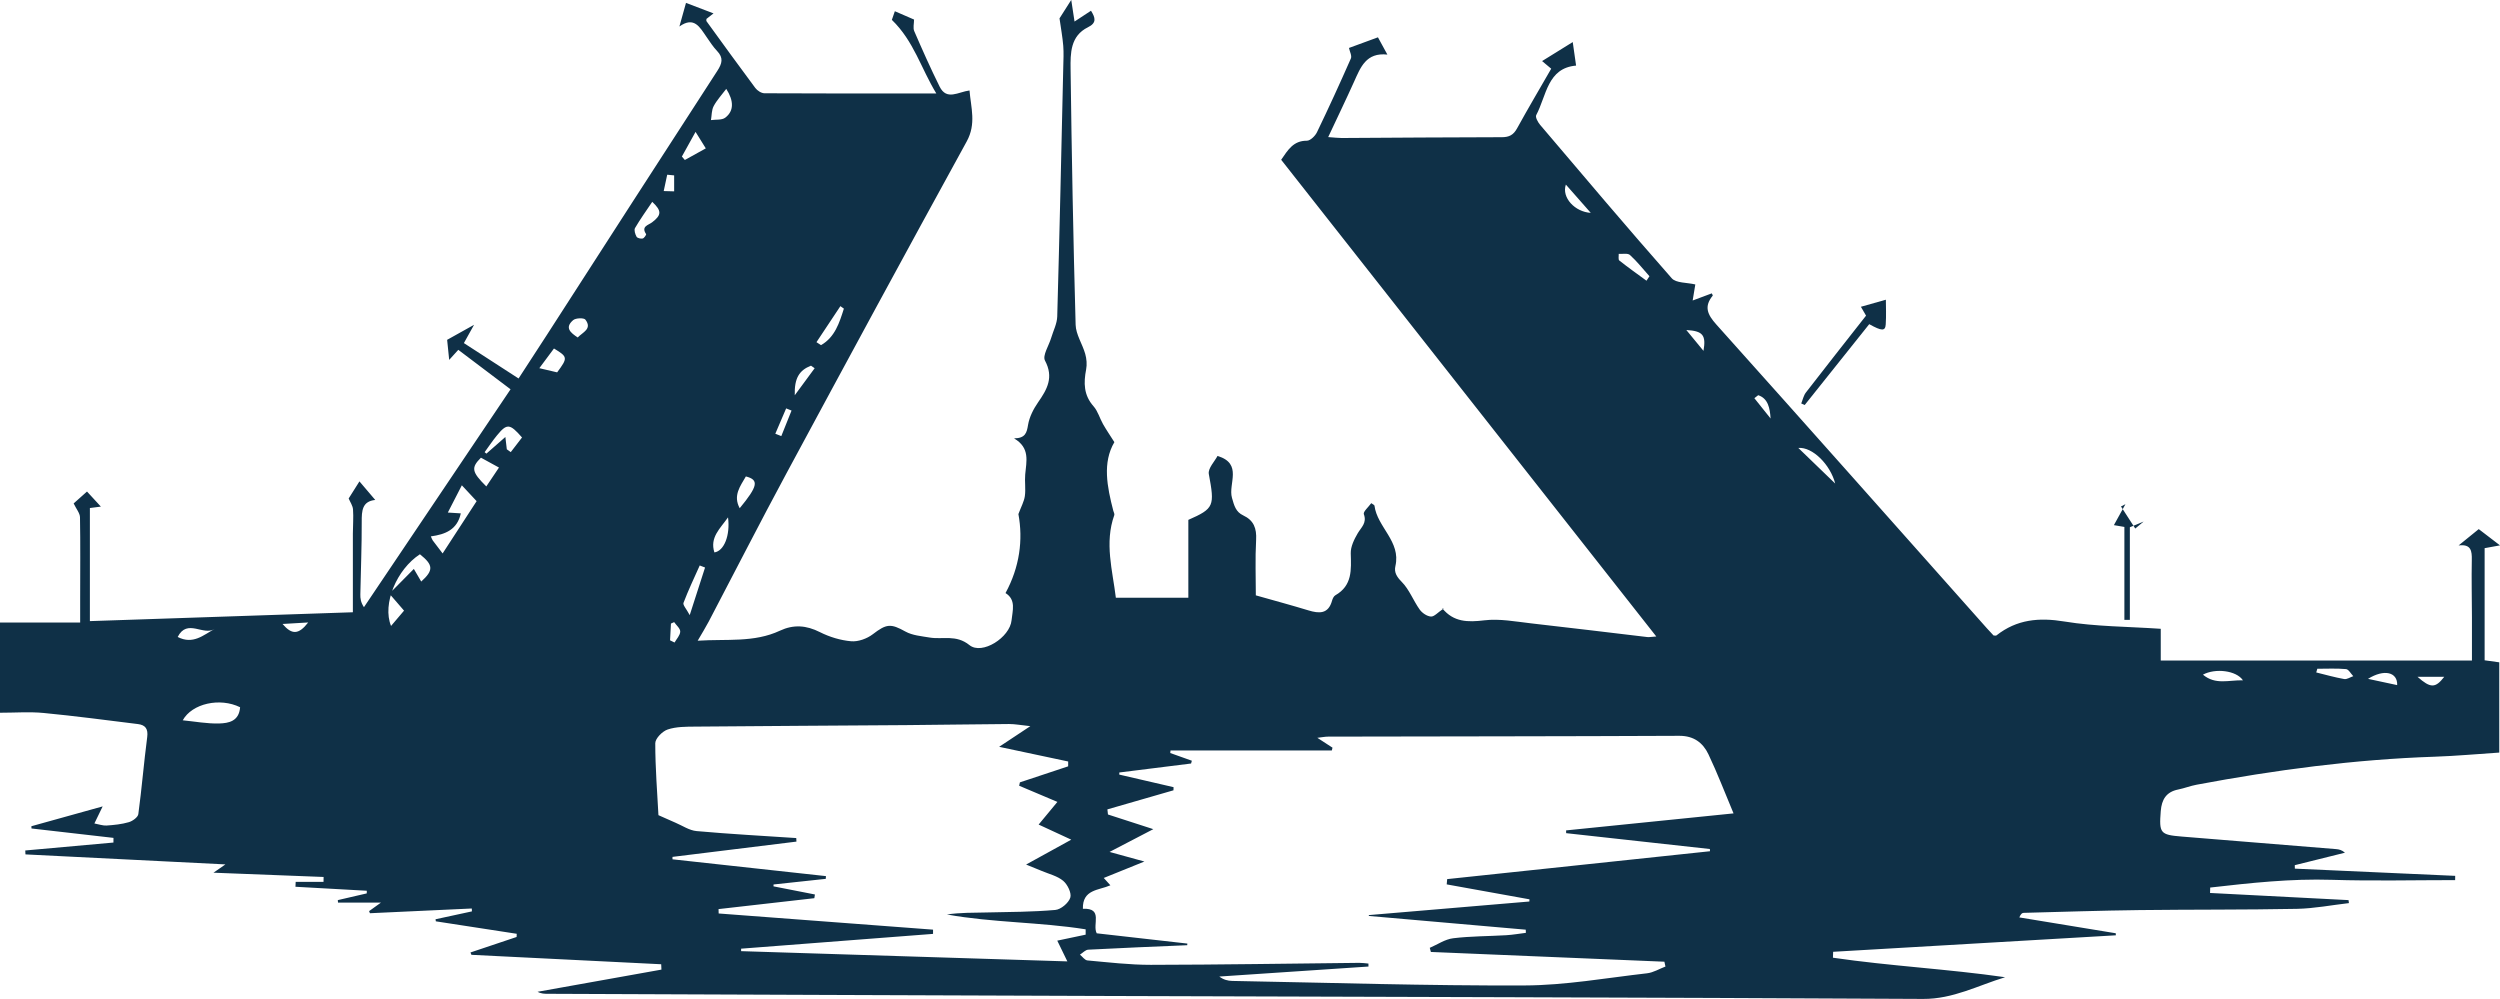 <?xml version="1.0" encoding="UTF-8"?> <svg xmlns="http://www.w3.org/2000/svg" id="_Слой_2" viewBox="0 0 867.24 346.53"> <defs> <style>.cls-1{fill:#0f3047;}</style> </defs> <g id="_Слой_1-2"> <g> <path class="cls-1" d="M435.66,206.53c6.59,1.87,12.43,3.44,18.2,5.2,3.77,1.15,6.93,1.33,8.23-3.38,.19-.68,.58-1.53,1.14-1.85,5.93-3.38,5.5-8.86,5.34-14.55-.06-2.31,1.18-4.84,2.41-6.94,1.24-2.11,3.26-3.59,2.13-6.65-.31-.83,1.62-2.48,2.57-3.81,.51,.39,1.09,.6,1.12,.88,.96,7.47,9.22,12.39,7.26,20.92-.5,2.16,.41,3.7,2.19,5.5,2.63,2.66,4.02,6.51,6.25,9.63,.85,1.18,2.53,2.32,3.9,2.4,1.14,.07,2.37-1.43,4.4-2.79-1.01-.12-.59-.2-.46-.04,3.92,4.78,8.81,4.84,14.58,4.14,5.31-.64,10.86,.45,16.28,1.06,13.43,1.5,26.85,3.17,40.28,4.75,.56,.07,1.14-.06,3.08-.2-43.72-55.56-86.89-110.42-130.13-165.37,2.35-3.41,4.22-6.64,8.92-6.61,1.18,0,2.87-1.64,3.49-2.93,4.08-8.46,7.99-17,11.77-25.6,.41-.94-.41-2.41-.66-3.65,2.85-1.05,6.29-2.31,10.05-3.69,.7,1.28,1.77,3.25,3.27,5.99-7.4-.81-9.31,4.44-11.57,9.45-2.81,6.24-5.79,12.41-8.96,19.17,2.14,.15,3.4,.32,4.66,.32,18.53-.1,37.07-.26,55.6-.28,2.52,0,4-.79,5.23-3.01,3.82-6.94,7.85-13.76,11.87-20.75-1.2-1-2.27-1.9-3.16-2.65,3.72-2.31,7.24-4.49,10.63-6.59,.36,2.57,.74,5.21,1.16,8.16-9.97,.86-10.24,10.42-13.83,17.18-.37,.7,.57,2.46,1.34,3.36,15.13,17.82,30.22,35.68,45.67,53.23,1.51,1.72,5.28,1.45,8.18,2.15-.18,1.1-.48,2.89-.92,5.57,2.73-1.02,4.68-1.75,6.63-2.48,.14,.33,.41,.7,.33,.79-3.09,3.79-1.85,6.55,1.24,10,31.41,35.04,62.62,70.26,93.89,105.42,.77,.87,1.58,1.71,2.29,2.47,.46,0,.83,.12,1-.02,7.08-5.58,14.76-6.28,23.63-4.82,10.8,1.77,21.9,1.74,33.37,2.52v11.02h107.95c0-5.12,.01-10.07,0-15.03-.02-6.62-.18-13.24-.05-19.86,.07-3.15-.24-5.59-4.58-5.04,2.58-2.09,4.77-3.88,6.99-5.67,2.12,1.62,4.68,3.58,7.37,5.64-1.76,.32-3.55,.64-5.33,.97v38.9c1.89,.26,3.32,.46,5.08,.7v31.31c-7.52,.49-14.93,1.18-22.35,1.43-27.83,.93-55.32,4.59-82.65,9.72-2.15,.4-4.23,1.23-6.38,1.66-4.14,.83-5.73,3.46-6.05,7.48-.59,7.64-.24,8.23,7.25,8.84,17.88,1.47,35.76,2.89,53.63,4.36,.98,.08,1.95,.32,3.02,1.24-5.8,1.44-11.6,2.88-17.41,4.33,0,.4,.02,.8,.03,1.2,18.54,.83,37.08,1.67,55.62,2.5,0,.49-.01,.98-.02,1.48-14.25,0-28.51,.35-42.75-.1-14.22-.45-28.2,1.08-42.22,2.68-.02,.63-.03,1.25-.05,1.88,16.01,.83,32.03,1.65,48.04,2.48,.04,.35,.09,.7,.13,1.04-6.01,.69-12.02,1.87-18.05,1.99-18.22,.35-36.45,.21-54.68,.43-13.37,.17-26.74,.61-40.11,.96-.49,.01-.97,.33-1.5,1.58,11.15,1.83,22.31,3.67,33.46,5.5,.01,.24,.02,.47,.03,.71-32.69,1.91-65.38,3.81-98.07,5.72l-.07,2.05c19.79,2.9,39.83,3.9,59.73,6.77-9.4,2.85-18.04,7.59-28.47,7.53-95.9-.53-191.81-.71-287.71-1.04-63.1-.21-126.21-.49-189.31-.74-1.17,0-2.34,0-3.6-.7,14.32-2.56,28.65-5.13,42.97-7.69-.03-.62-.06-1.24-.08-1.86-21.94-1.09-43.89-2.18-65.83-3.27-.11-.27-.22-.55-.33-.82,5.33-1.79,10.66-3.58,16-5.37,.01-.37,.03-.74,.04-1.11-9.35-1.44-18.71-2.88-28.06-4.32-.03-.24-.07-.48-.1-.72,4.21-.91,8.42-1.82,12.62-2.73-.01-.33-.02-.67-.04-1-11.78,.55-23.56,1.09-35.34,1.64-.1-.24-.19-.49-.29-.73,1.03-.74,2.05-1.47,4.12-2.96h-14.9c-.02-.29-.05-.58-.07-.86,3.35-.78,6.7-1.56,10.04-2.33,0-.31,.01-.61,.02-.92-8.25-.46-16.5-.92-24.75-1.38,.02-.56,.05-1.13,.07-1.69h9.66c.01-.57,.02-1.14,.03-1.71-12.52-.48-25.05-.97-38.2-1.48,1.29-.9,2.18-1.52,4.14-2.88-23.85-1.19-46.6-2.33-69.36-3.47-.02-.45-.05-.9-.07-1.36,10.2-.92,20.39-1.83,30.59-2.75,0-.54,0-1.08,.01-1.62-9.48-1.09-18.96-2.18-28.44-3.26-.01-.26-.03-.52-.04-.78,7.84-2.18,15.68-4.36,24.73-6.88-1.15,2.38-1.8,3.71-2.87,5.92,1.57,.29,2.92,.8,4.22,.72,2.6-.18,5.25-.44,7.74-1.17,1.3-.38,3.13-1.7,3.28-2.79,1.2-8.88,1.92-17.83,3.08-26.71,.38-2.88-.64-4.21-3.21-4.53-10.9-1.35-21.79-2.8-32.72-3.85-4.93-.47-9.93-.08-15.19-.08v-31.29H27.81c0-3.24,0-5.98,0-8.72,0-9.26,.11-18.53-.06-27.79-.03-1.45-1.28-2.87-2.2-4.81,.86-.77,2.67-2.38,4.63-4.13,1.44,1.56,3.04,3.3,4.81,5.23-1.1,.14-2.27,.29-3.81,.49v39.23c30.28-1.02,60.59-2.04,91.23-3.07,0-9.44-.01-18.37,0-27.3,0-2.79,.26-5.6,.05-8.38-.1-1.32-1.01-2.59-1.51-3.79,1.1-1.75,2.55-4.04,3.74-5.93,1.49,1.75,3.44,4.05,5.48,6.44-4.55,.47-4.71,3.76-4.69,7.6,.03,8.38-.32,16.76-.48,25.15-.03,1.37,.12,2.74,1.25,4.45,16.91-25.13,33.82-50.27,50.86-75.59-6.19-4.67-12.04-9.09-18.13-13.69-1.1,1.21-2.13,2.35-3.16,3.49-.24-2.31-.47-4.59-.71-6.96,2.67-1.49,5.71-3.19,9.34-5.21-1.29,2.32-2.31,4.16-3.53,6.34,6.26,4.06,12.39,8.02,18.97,12.28,3.37-5.19,6.64-10.18,9.87-15.19,19.67-30.52,39.3-61.06,59.07-91.51,1.69-2.6,2.2-4.52-.07-6.9-1.41-1.48-2.53-3.24-3.7-4.93-2.29-3.3-4.26-7.22-9.38-3.57,.91-3.24,1.65-5.89,2.29-8.19,2.8,1.07,6.15,2.34,9.55,3.64-.59,.46-1.51,1.18-2.45,1.91,0,.28-.12,.64,.02,.82,5.61,7.73,11.2,15.48,16.92,23.14,.68,.92,2.09,1.83,3.16,1.84,19.55,.11,39.09,.08,59.64,.08-5.3-8.67-7.79-18.16-15.43-25.54,.05-.16,.52-1.51,1.04-3,2.4,1.04,4.76,2.07,6.66,2.89,0,1.41-.42,2.92,.07,4.03,2.8,6.47,5.67,12.92,8.8,19.23,2.46,4.94,6.43,1.84,10.37,1.34,.48,5.95,2.4,11.55-.97,17.68-21.01,38.26-41.79,76.63-62.49,115.06-9.2,17.07-18.01,34.35-27.02,51.52-1.07,2.04-2.3,4-3.82,6.62,9.98-.66,19.56,.72,28.51-3.47,4.77-2.23,9.17-1.89,13.89,.49,3.33,1.68,7.15,2.85,10.85,3.17,2.44,.21,5.49-.9,7.49-2.43,4.77-3.66,6.23-3.78,11.35-.93,2.42,1.34,5.51,1.58,8.33,2.06,4.6,.78,9.2-1.13,13.87,2.64,4.34,3.51,14.03-2.63,14.6-8.64,.31-3.27,1.66-7.08-2.1-9.42,4.91-9.02,6.13-18.47,4.47-27.4,.95-2.55,1.97-4.35,2.24-6.25,.34-2.45-.1-5,.12-7.49,.39-4.52,1.79-9.2-3.87-12.52,3.96-.06,4.41-1.96,4.86-4.69,.46-2.74,1.87-5.5,3.48-7.82,3.15-4.53,5.5-8.65,2.39-14.48-.93-1.74,1.35-5.18,2.14-7.85,.74-2.48,2.04-4.94,2.11-7.44,.81-28.81,1.43-57.63,2.09-86.45,.06-2.48,.19-4.98,0-7.44-.25-3.05-.81-6.07-1.3-9.53,.85-1.33,2.1-3.3,4.07-6.4,.46,3.03,.77,5.07,1.14,7.5,1.86-1.22,3.75-2.46,5.71-3.75,1.52,2.43,2.05,4.21-1.05,5.73-6.12,3.01-6.1,9.04-6.03,14.52,.38,29.56,.93,59.12,1.75,88.67,.09,3.4,2.36,6.69,3.33,10.12,.48,1.7,.65,3.65,.32,5.37-.9,4.68-.88,8.93,2.57,12.81,1.5,1.69,2.13,4.14,3.28,6.17,1.16,2.04,2.49,3.98,3.94,6.27-4.19,7.11-2.53,15.45-.37,23.81,.13,.5,.49,1.09,.34,1.5-3.45,9.67-.6,19.14,.54,28.65h25.15v-27c8.98-3.95,9.17-4.82,7.1-15.91-.36-1.95,2.07-4.41,3.02-6.27,8.88,2.7,3.63,9.67,5.01,14.53,.78,2.75,1.33,4.89,3.91,6.1,3.66,1.72,4.69,4.48,4.47,8.48-.36,6.58-.1,13.2-.1,19.24Zm-23.78,120.8c0,.19-.02,.37-.03,.56-11.45,.49-22.9,.94-34.35,1.55-.98,.05-1.91,1.12-2.87,1.72,.86,.7,1.68,1.93,2.59,2.01,7.32,.66,14.66,1.54,21.99,1.53,24.11-.04,48.22-.44,72.33-.69,1.05-.01,2.11,.16,3.16,.25,0,.34,.02,.69,.02,1.03-17.25,1.16-34.5,2.31-51.75,3.47,1.45,1.11,2.97,1.49,4.48,1.52,33.81,.62,67.61,1.7,101.42,1.57,14.17-.05,28.34-2.61,42.49-4.22,2.19-.25,4.25-1.54,6.38-2.34-.12-.56-.25-1.12-.37-1.68-27-1.13-54-2.25-81-3.38-.13-.48-.26-.95-.39-1.43,2.69-1.15,5.3-2.98,8.1-3.32,6.1-.75,12.3-.69,18.46-1.06,2.27-.14,4.52-.54,6.78-.82-.01-.37-.02-.73-.04-1.1-18.14-1.59-36.28-3.17-54.42-4.76,0-.1-.02-.2-.03-.3,18.57-1.57,37.14-3.14,55.7-4.71,.01-.25,.03-.51,.04-.76-9.57-1.73-19.14-3.45-28.71-5.18,.05-.61,.11-1.22,.16-1.83,30.39-3.22,60.78-6.45,91.17-9.67-.01-.26-.03-.51-.04-.77-16.62-1.83-33.24-3.67-49.85-5.5-.01-.32-.02-.64-.03-.96,19.16-1.95,38.32-3.89,58.09-5.9-3.06-7.29-5.62-14.01-8.7-20.48-1.91-4.02-5.09-6.45-10.12-6.43-40.6,.19-81.2,.19-121.8,.28-1.02,0-2.04,.21-3.76,.41,2.24,1.46,3.75,2.44,5.26,3.42-.08,.32-.16,.64-.23,.96h-55.96c-.03,.3-.06,.6-.09,.9,2.5,.89,4.99,1.78,7.49,2.67-.09,.32-.18,.65-.27,.97-8.3,1.04-16.59,2.07-24.89,3.11,0,.24-.01,.49-.02,.73,6.28,1.45,12.55,2.91,18.83,4.36,0,.36-.01,.72-.02,1.09-7.64,2.21-15.29,4.41-22.93,6.62,.07,.59,.13,1.18,.2,1.77,5.06,1.64,10.12,3.28,15.73,5.09-5.03,2.62-9.55,4.97-15.18,7.9,4.67,1.29,7.84,2.16,12.09,3.33-5.35,2.16-9.6,3.88-14.1,5.7,.95,1.05,1.56,1.72,2.3,2.55-4.06,1.79-9.71,1.37-9.54,8.14,7.2-.3,3.18,5.45,4.8,8.51,10.44,1.18,20.94,2.37,31.43,3.56Zm-45.14-1.02c3.49-.74,6.68-1.41,9.87-2.08v-1.85c-15.91-2.54-32.18-2.28-48.13-5.15,4.61-.68,9.22-.6,13.82-.7,7.93-.17,15.89-.18,23.78-.87,1.94-.17,4.6-2.41,5.2-4.26,.51-1.58-.95-4.57-2.46-5.84-2.03-1.7-4.94-2.37-7.48-3.45-1.49-.63-2.99-1.22-5.39-2.2,5.72-3.15,10.43-5.74,15.67-8.63-4.1-1.9-7.64-3.54-11.32-5.24,2.35-2.84,4.53-5.47,6.51-7.86-4.74-2.01-9-3.81-13.27-5.61,.09-.39,.17-.78,.26-1.17,5.58-1.85,11.16-3.71,16.74-5.56,0-.56,0-1.12,.01-1.68-7.64-1.62-15.29-3.25-23.95-5.09,3.86-2.56,6.81-4.51,10.82-7.17-3.35-.35-5.36-.75-7.38-.74-11.91,.08-23.81,.29-35.72,.38-24.39,.19-48.78,.29-73.17,.52-3.2,.03-6.58,0-9.54,1-1.83,.61-4.3,3.11-4.3,4.76,0,8.59,.69,17.18,1.1,24.96,2.57,1.14,4.22,1.9,5.9,2.61,2.43,1.03,4.83,2.69,7.34,2.91,11.5,1.03,23.04,1.65,34.57,2.42,.02,.41,.04,.82,.06,1.23-14.33,1.77-28.67,3.53-43,5.3,0,.28,0,.56,0,.84,17.75,1.94,35.5,3.89,53.24,5.83-.02,.32-.05,.63-.07,.95-6.04,.65-12.07,1.3-18.11,1.95,0,.22-.01,.43-.02,.65,4.79,.94,9.58,1.88,14.37,2.82l-.2,1.29c-11.08,1.26-22.16,2.52-33.23,3.78,.01,.51,.03,1.01,.04,1.52,24.79,1.87,49.58,3.74,74.37,5.61,0,.49,0,.98,0,1.47-22.19,1.71-44.38,3.42-66.58,5.13,0,.29,0,.57,0,.86,37.51,1.18,75.02,2.35,113.17,3.55-1.35-2.78-2.35-4.83-3.5-7.2ZM83.29,245.34c-7.01-3.45-16.66-1.32-19.9,4.53,4.3,.42,8.48,1.22,12.64,1.1,3.23-.09,6.9-.73,7.26-5.63Zm62.38-53.07c-8.06,5.24-13.13,17.26-10.02,24.87,1.69-1.99,3.19-3.76,4.51-5.31-1.48-1.72-2.6-3.01-5.09-5.89,2.74-2.77,5.41-5.47,8.49-8.58,1.61,2.75,2.07,3.53,2.56,4.38,4.35-3.93,4.21-5.75-.46-9.47Zm7.87-.28c4.59-7.05,8.38-12.88,11.8-18.14-1.92-2.06-3.45-3.7-5.13-5.5-1.43,2.78-3.05,5.92-4.86,9.45,1.89,.12,3.15,.21,4.5,.29-1.22,5.67-5.4,7.31-10.39,7.98,.3,.66,.42,1.08,.66,1.41,.95,1.3,1.95,2.57,3.42,4.5ZM251.93,30.84c-1.53,2.04-3.23,3.85-4.36,5.97-.74,1.39-.66,3.22-.94,4.85,1.68-.24,3.78,.06,4.96-.84,3.11-2.36,2.95-5.92,.35-9.99Zm-25.67,39.18c-2.05,3.05-4.16,5.98-5.97,9.08-.41,.7,.05,2.15,.53,3.02,.26,.48,1.46,.76,2.12,.62,.51-.11,1.32-1.33,1.19-1.53-1.81-2.7,.76-3.09,2.08-4.09,3.3-2.52,3.4-3.96,.05-7.11Zm410.36,97.72c-1.66-6.53-7.87-12.78-12.79-12.35,4.35,4.21,8.75,8.46,12.79,12.35Zm-397.36,45.64c2.07-6.41,3.7-11.46,5.32-16.51-.62-.24-1.23-.47-1.85-.71-1.92,4.31-3.96,8.57-5.63,12.97-.28,.75,1.02,2.1,2.16,4.25Zm-72.42-54.61c-3.47,3.47-3.26,4.91,1.86,9.97,1.61-2.4,3.18-4.75,4.39-6.55-2.28-1.25-4.25-2.32-6.25-3.42Zm14.24-7.02c-4.26-4.87-5.22-4.93-8.71-.68-1.52,1.84-2.84,3.85-4.25,5.78,.2,.17,.4,.34,.6,.52,2.05-1.79,4.09-3.59,6.59-5.78,.23,1.95,.36,3.11,.5,4.27,.46,.33,.91,.65,1.37,.98,1.24-1.62,2.49-3.24,3.9-5.07Zm6.01-24.03c2.06,.49,4.07,.96,6.18,1.45,3.74-5.05,3.72-5.36-1.1-8.28-1.78,2.4-3.58,4.81-5.08,6.83Zm384.06-30.33c.35-.52,.69-1.04,1.04-1.56-2.23-2.49-4.3-5.14-6.76-7.37-.78-.71-2.58-.3-3.91-.4,.05,.79-.21,1.98,.21,2.31,3.07,2.43,6.27,4.7,9.43,7.01Zm-278.42,9.67c-.4-.29-.8-.57-1.2-.86-2.77,4.17-5.53,8.33-8.3,12.5,.53,.34,1.05,.69,1.58,1.03,4.83-2.77,6.36-7.73,7.93-12.67Zm471.46,126.98c4.37,3.65,8.97,1.83,13.88,1.96-2.3-3.44-9.6-4.28-13.88-1.96Zm39.68-2.05c-.13,.43-.25,.85-.38,1.28,3.23,.79,6.44,1.71,9.7,2.29,.96,.17,2.09-.64,3.15-1-.83-.86-1.61-2.37-2.51-2.45-3.3-.3-6.64-.12-9.97-.12ZM258.74,165.27c-1.91,3.36-4.54,6.59-2.14,11.03,6.35-7.72,6.74-9.83,2.14-11.03Zm-6.19,14.2c-2.73,3.91-6.39,6.93-4.73,12.16,3.36-.48,5.54-5.91,4.73-12.16Zm-11.26-133.73c-1.75,3.15-3.25,5.86-4.75,8.57,.34,.4,.69,.79,1.03,1.19,2.4-1.33,4.81-2.67,7.27-4.03-1.32-2.13-2.2-3.54-3.56-5.73ZM61.64,220.96c5.31,2.74,8.93-.64,12.85-2.84-3.86,2.66-9.52-3.72-12.85,2.84ZM551.83,73.84c-2.84-3.23-5.67-6.44-8.64-9.81-1.56,4.53,3.21,9.51,8.64,9.81Zm279.74,163.82c.17-4.47-4.45-5.7-10.12-2.17,3.33,.71,6.67,1.43,10.12,2.17ZM200.41,117.07c1.7-1.82,5.12-2.95,2.67-6.18-.52-.69-3.36-.6-4.25,.16-3.09,2.65-.86,4.4,1.58,6.02Zm82.19,10.67c-.42-.3-.85-.59-1.27-.89-4.09,1.6-5.8,4.34-5.63,10.26,2.67-3.62,4.78-6.49,6.9-9.37ZM106.91,215.93c-2.79,.16-5.58,.32-8.9,.52,3.19,3.74,5.52,3.83,8.9-.52Zm162.05-65.47c.69,.27,1.38,.55,2.07,.82,1.18-2.95,2.37-5.91,3.55-8.86-.62-.25-1.25-.5-1.87-.75-1.25,2.93-2.51,5.86-3.76,8.79Zm321.97-28.75c.96-5.52-.26-6.89-5.95-7.23,2.12,2.57,3.66,4.45,5.95,7.23ZM233.85,60.84c-.8-.08-1.6-.15-2.4-.23-.4,1.89-.81,3.78-1.21,5.67,1.21,.03,2.41,.06,3.62,.1v-5.54ZM838.63,234.79c4.53,4.01,6.2,3.97,9.26,0h-9.26Zm-224.42-89.6c-.23-3.58-.85-6.97-4.3-8.1l-1.33,1.04c1.88,2.35,3.76,4.71,5.64,7.06ZM232.43,222.12l1.57,.77c.71-1.26,1.94-2.52,1.97-3.8,.02-1.08-1.36-2.19-2.11-3.28-.37,.17-.74,.33-1.11,.5-.1,1.94-.21,3.88-.31,5.82Z"></path> <path class="cls-1" d="M647.32,109.49c-.65-1.12-1.23-2.11-1.78-3.07,2.97-.84,5.88-1.66,8.66-2.45,0,2.45,.16,5.53-.05,8.58-.16,2.34-1.33,2.35-5.72-.1-7.43,9.31-14.91,18.67-22.38,28.04-.4-.18-.81-.35-1.21-.53,.53-1.28,.81-2.75,1.62-3.8,6.89-8.92,13.88-17.77,20.86-26.66Z"></path> <path class="cls-1" d="M736.94,215.01v-32.22c-1.75-.3-2.99-.51-3.64-.62,1.28-2.31,2.64-4.79,4.01-7.27-.52,.26-1.03,.53-1.55,.79,1.65,2.55,3.3,5.11,4.95,7.66,.97-.81,1.94-1.62,2.91-2.43-1.35,.56-2.71,1.12-4.78,1.98v32.14c-.63,0-1.27-.02-1.9-.02Z"></path> </g> </g> </svg> 